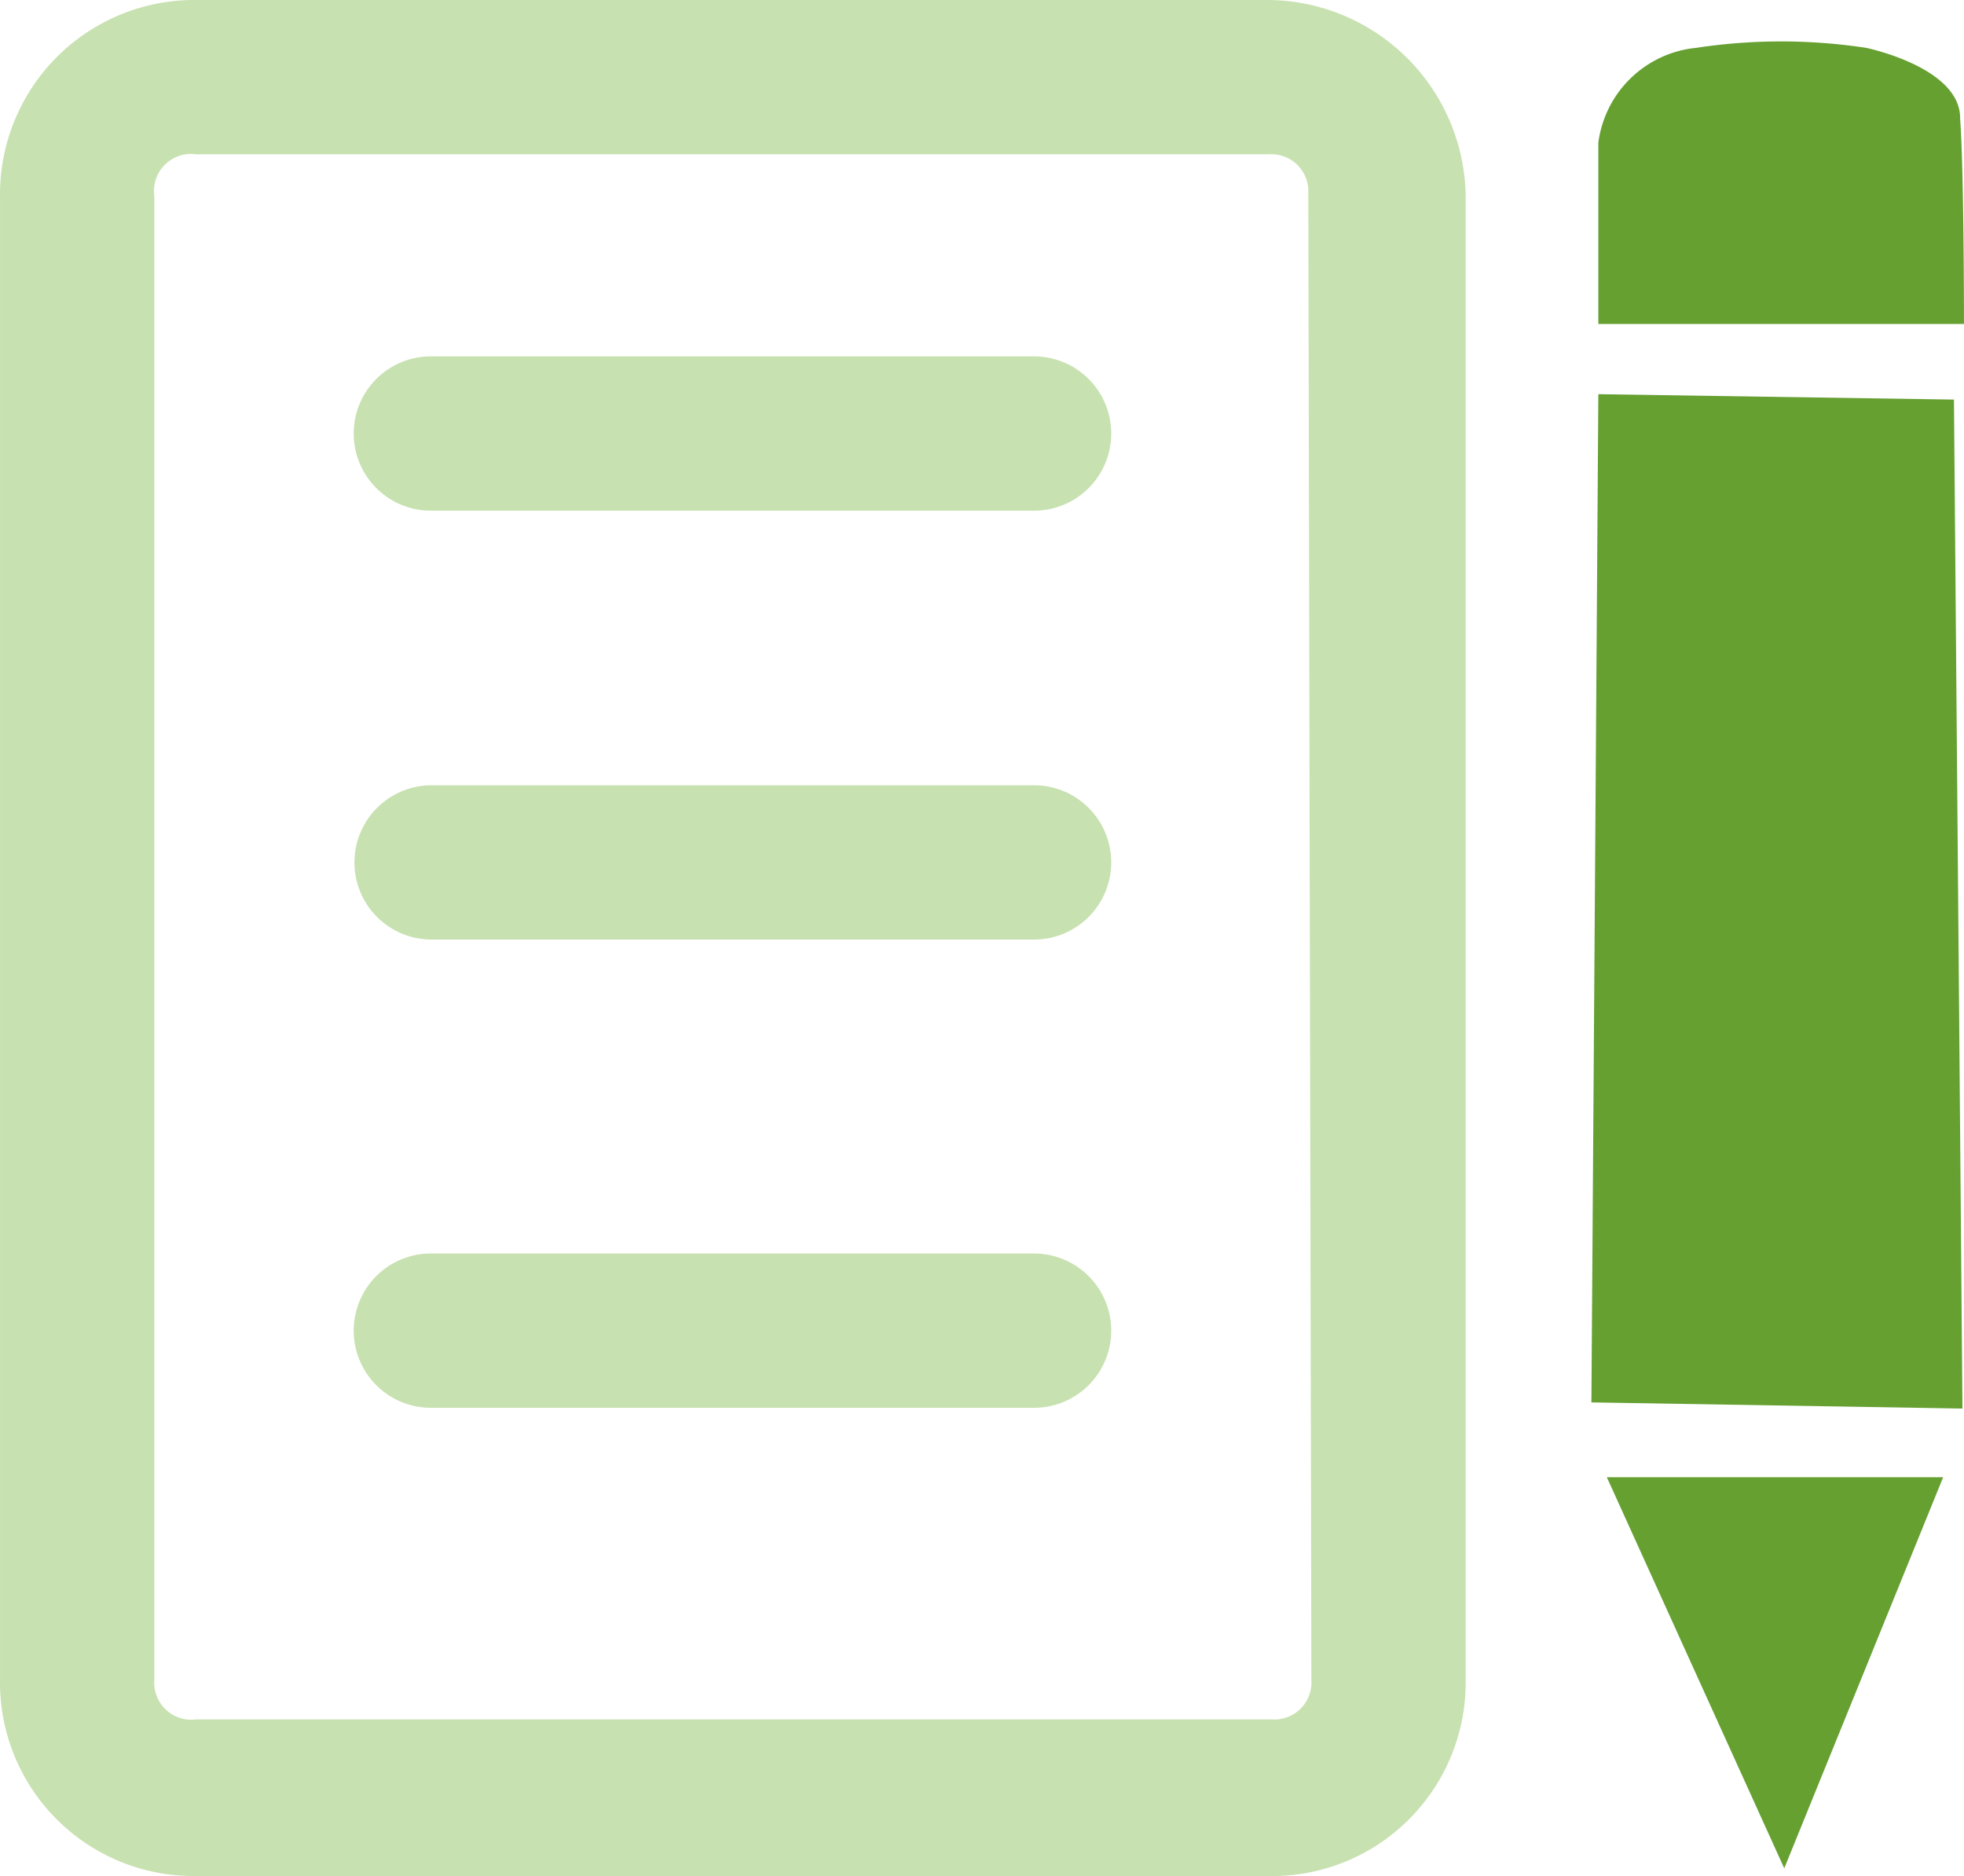 <?xml version="1.0" standalone="no"?><!DOCTYPE svg PUBLIC "-//W3C//DTD SVG 1.1//EN" "http://www.w3.org/Graphics/SVG/1.1/DTD/svg11.dtd"><svg t="1645684570466" class="icon" viewBox="0 0 1072 1024" version="1.1" xmlns="http://www.w3.org/2000/svg" p-id="2818" xmlns:xlink="http://www.w3.org/1999/xlink" width="67" height="64"><defs><style type="text/css"></style></defs><path d="M692.628 0.003H106.953A106.104 106.104 0 0 0 0.008 106.949v810.092a105.682 105.682 0 0 0 106.946 106.946h585.675A105.682 105.682 0 0 0 799.994 917.041V106.949A108.63 108.63 0 0 0 692.628 0.003zM715.785 917.041a20.21 20.21 0 0 1-21.473 21.473H106.953a20.21 20.21 0 0 1-22.736-21.473V106.949A20.21 20.21 0 0 1 106.953 84.213h585.675a20.21 20.21 0 0 1 21.473 21.473z" fill="#c7e1b0" p-id="2819"></path><path d="M564.63 194.526H235.372a42.105 42.105 0 1 0 0 84.209h329.258a42.105 42.105 0 0 0 0-84.209zM564.63 428.628H235.372a42.105 42.105 0 0 0 0 84.209h329.258a42.105 42.105 0 0 0 0-84.209zM564.63 684.203H235.372a42.105 42.105 0 1 0 0 84.209h329.258a42.105 42.105 0 0 0 0-84.209z" fill="#c7e1b0" p-id="2820"></path><path d="M1060.622 806.306h-183.576l96.841 213.47zM1066.516 218.105l-194.102-2.947-3.789 550.307 202.523 3.368zM1069.885 64.423c0-27.789-51.368-38.315-51.368-38.315a308.627 308.627 0 0 0-92.63 0 59.788 59.788 0 0 0-53.473 51.789V176.843h199.576s0-84.209-2.105-111.998z" fill="#65a031" p-id="2821"></path></svg>